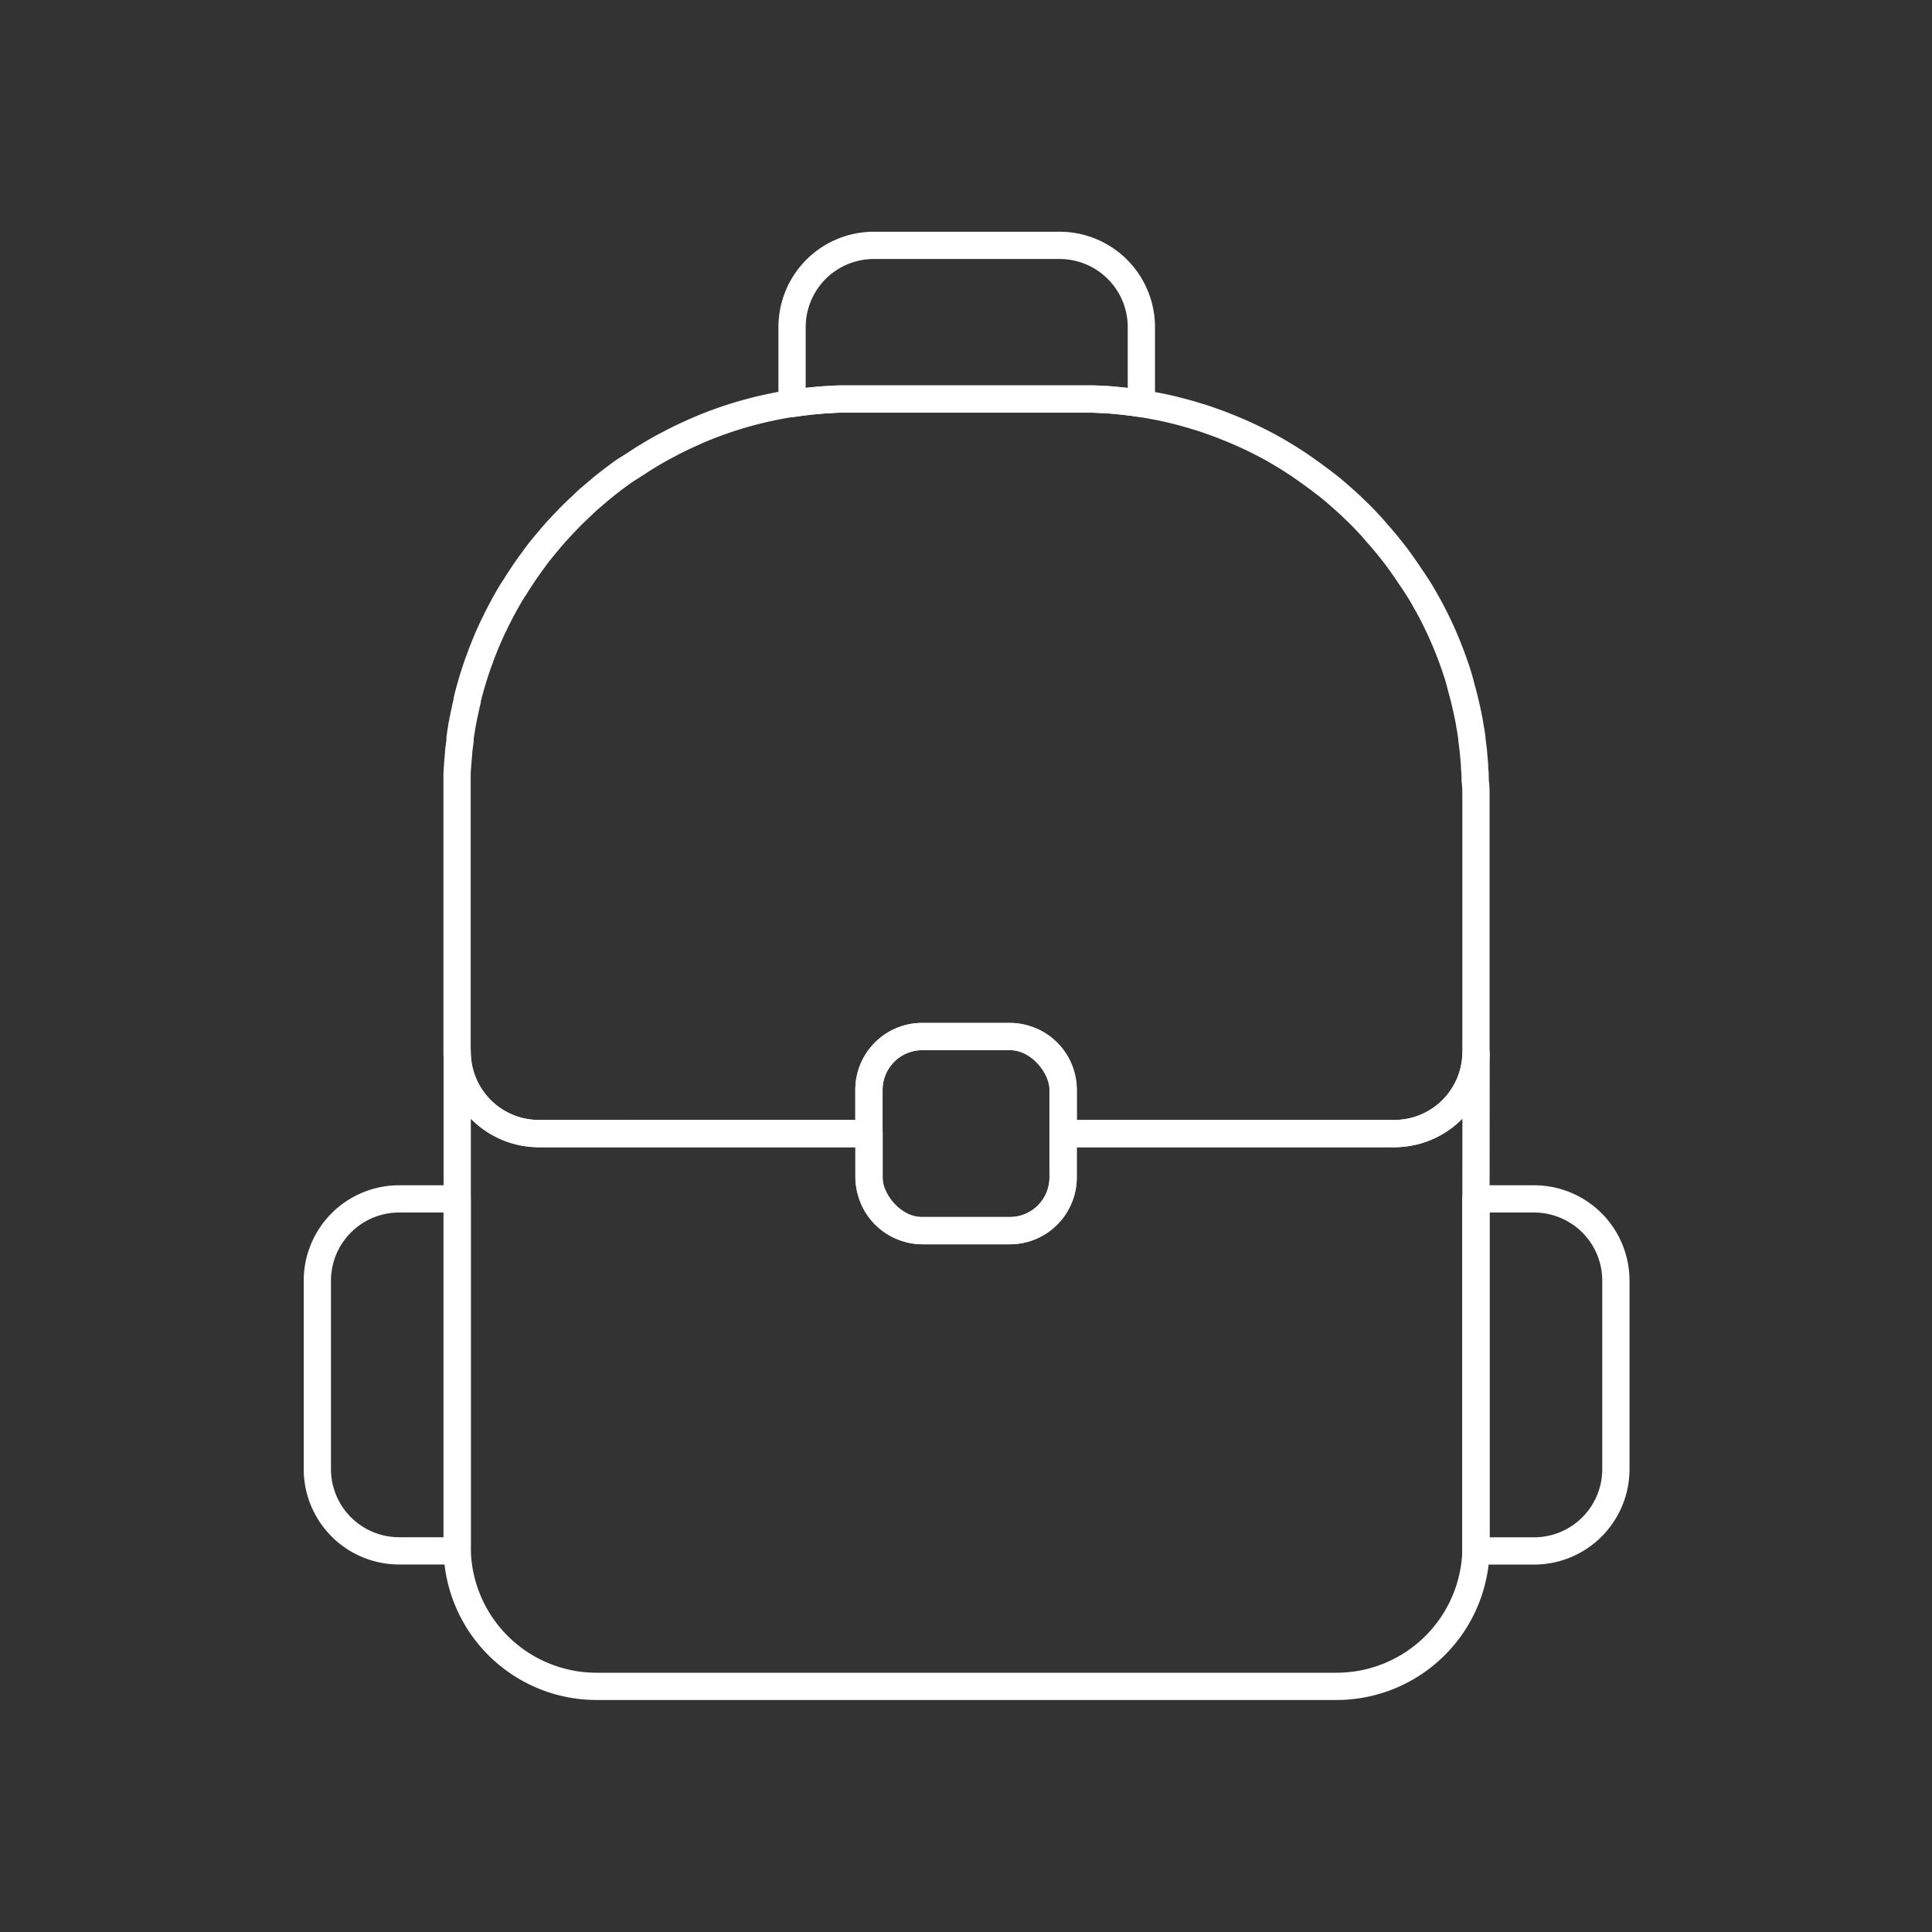 <svg id="Icons" xmlns="http://www.w3.org/2000/svg" viewBox="0 0 283.46 283.46"><rect x="0" y="0" width="283.46" height="283.46" fill="#333333" stroke="none"/><defs><style>.cls-1{fill:none;stroke:#fff;stroke-linecap:round;stroke-linejoin:round;stroke-width:4px;}</style></defs><path class="cls-1" d="M216.55,175.9V227a4.87,4.87,0,0,1,0,.54,20.47,20.47,0,0,1-20.4,19.88H87.47a20.46,20.46,0,0,1-20.39-19.88,4.87,4.87,0,0,1,0-.54V154.32a12,12,0,0,0,12,12h48.43v6.42a7.82,7.82,0,0,0,7.82,7.82h12.84a7.82,7.82,0,0,0,7.82-7.82v-6.42h48.58a12,12,0,0,0,12-11.74Z"/><path class="cls-1" d="M216.55,116.43v37.89a2.26,2.26,0,0,1,0,.26,12,12,0,0,1-12,11.74H156V159.9a7.82,7.82,0,0,0-7.82-7.82H135.31a7.82,7.82,0,0,0-7.82,7.82v6.42H79.06a12,12,0,0,1-12-12V116.43c0-.53,0-1.05,0-1.58s0-.8,0-1.2.05-.92.08-1.38.09-1.16.15-1.74c0-.07,0-.13,0-.2q.09-.83.21-1.65c0-.14,0-.27,0-.4.07-.5.14-1,.23-1.49,0-.19.06-.39.1-.58.09-.53.2-1.06.31-1.58s.26-1.21.41-1.82a.75.75,0,0,1,0-.16q.18-.75.39-1.5c.33-1.2.7-2.38,1.1-3.55.09-.27.19-.53.29-.79s.15-.43.23-.64.23-.62.36-.93c.37-.94.76-1.86,1.19-2.78q.22-.51.48-1c.41-.86.85-1.72,1.31-2.56.15-.29.31-.57.47-.85s.34-.6.52-.89.41-.7.64-1c.36-.59.74-1.18,1.13-1.76.2-.31.41-.61.62-.91s.59-.84.9-1.25c.7-1,1.44-1.9,2.21-2.81.45-.55.91-1.08,1.39-1.61l1-1.07.55-.57c.3-.32.61-.63.93-.94.48-.47,1-.94,1.46-1.39s.82-.74,1.24-1.1l.43-.37,1.19-1c1-.8,2-1.55,3-2.27L93,68.21l.67-.43c.44-.3.89-.58,1.34-.85s1-.61,1.53-.9h0c.37-.22.75-.42,1.13-.62s.76-.4,1.14-.6c.77-.39,1.54-.77,2.33-1.12l1.08-.49a56.81,56.81,0,0,1,10-3.26l1.3-.28c.86-.18,1.73-.33,2.61-.47h0l1.44-.2,1.45-.17,1.45-.13c.49,0,1-.07,1.48-.09s1-.05,1.48-.06l1.49,0h33.65l1.49,0c.49,0,1,0,1.48.06,1.08,0,2.15.14,3.22.25L166,59l1.47.21c.44.06.88.14,1.31.22l1.29.24c.87.17,1.73.37,2.59.59l1,.26.9.25,1.26.38c.43.13.87.27,1.3.42l1.38.49q.67.24,1.32.51A56.79,56.79,0,0,1,187.06,66h0l1.25.74q.79.47,1.59,1c.31.19.61.39.91.6s.68.46,1,.7c1,.71,2,1.45,3,2.23.51.4,1,.81,1.49,1.24s.95.83,1.41,1.25c.3.27.6.55.89.84s.52.5.78.75c.44.43.86.87,1.27,1.31s.7.74,1,1.11.71.8,1.06,1.21l.3.36c.36.42.71.85,1.05,1.28.81,1,1.58,2.08,2.32,3.16.33.48.66,1,1,1.47h0c.33.52.66,1,1,1.56.22.37.44.73.64,1.11s.32.54.47.82a56.53,56.53,0,0,1,3.65,8.08l.27.75c.38,1.1.73,2.22,1,3.36.17.59.33,1.18.47,1.78s.3,1.26.43,1.89.22,1.05.31,1.58c0,.19.07.37.09.56.1.53.18,1.06.25,1.6a1,1,0,0,1,0,.24c.09.61.17,1.22.23,1.84,0,0,0,0,0,.08q.09.87.15,1.74c0,.46.06.92.08,1.38s0,.8.05,1.2S216.55,115.9,216.55,116.43Z"/><path class="cls-1" d="M67.07,227a4.87,4.87,0,0,0,0,.54H58.56a12,12,0,0,1-12-12V187.9a12,12,0,0,1,12-12h8.51Z"/><path class="cls-1" d="M237.08,187.9v27.65a12,12,0,0,1-12,12h-8.54a4.87,4.87,0,0,0,0-.54V175.9h8.52A12,12,0,0,1,237.08,187.9Z"/><path class="cls-1" d="M167.46,48V59.19L166,59l-1.16-.14c-1.07-.11-2.14-.2-3.22-.25-.49,0-1-.05-1.48-.06l-1.49,0H125l-1.49,0c-.49,0-1,0-1.48.06s-1,0-1.48.09l-1.45.13-1.45.17-1.44.2h0V48a12,12,0,0,1,12-12h27.28A12,12,0,0,1,167.46,48Z"/><rect class="cls-1" x="127.49" y="152.08" width="28.48" height="28.48" rx="7.82"/></svg>